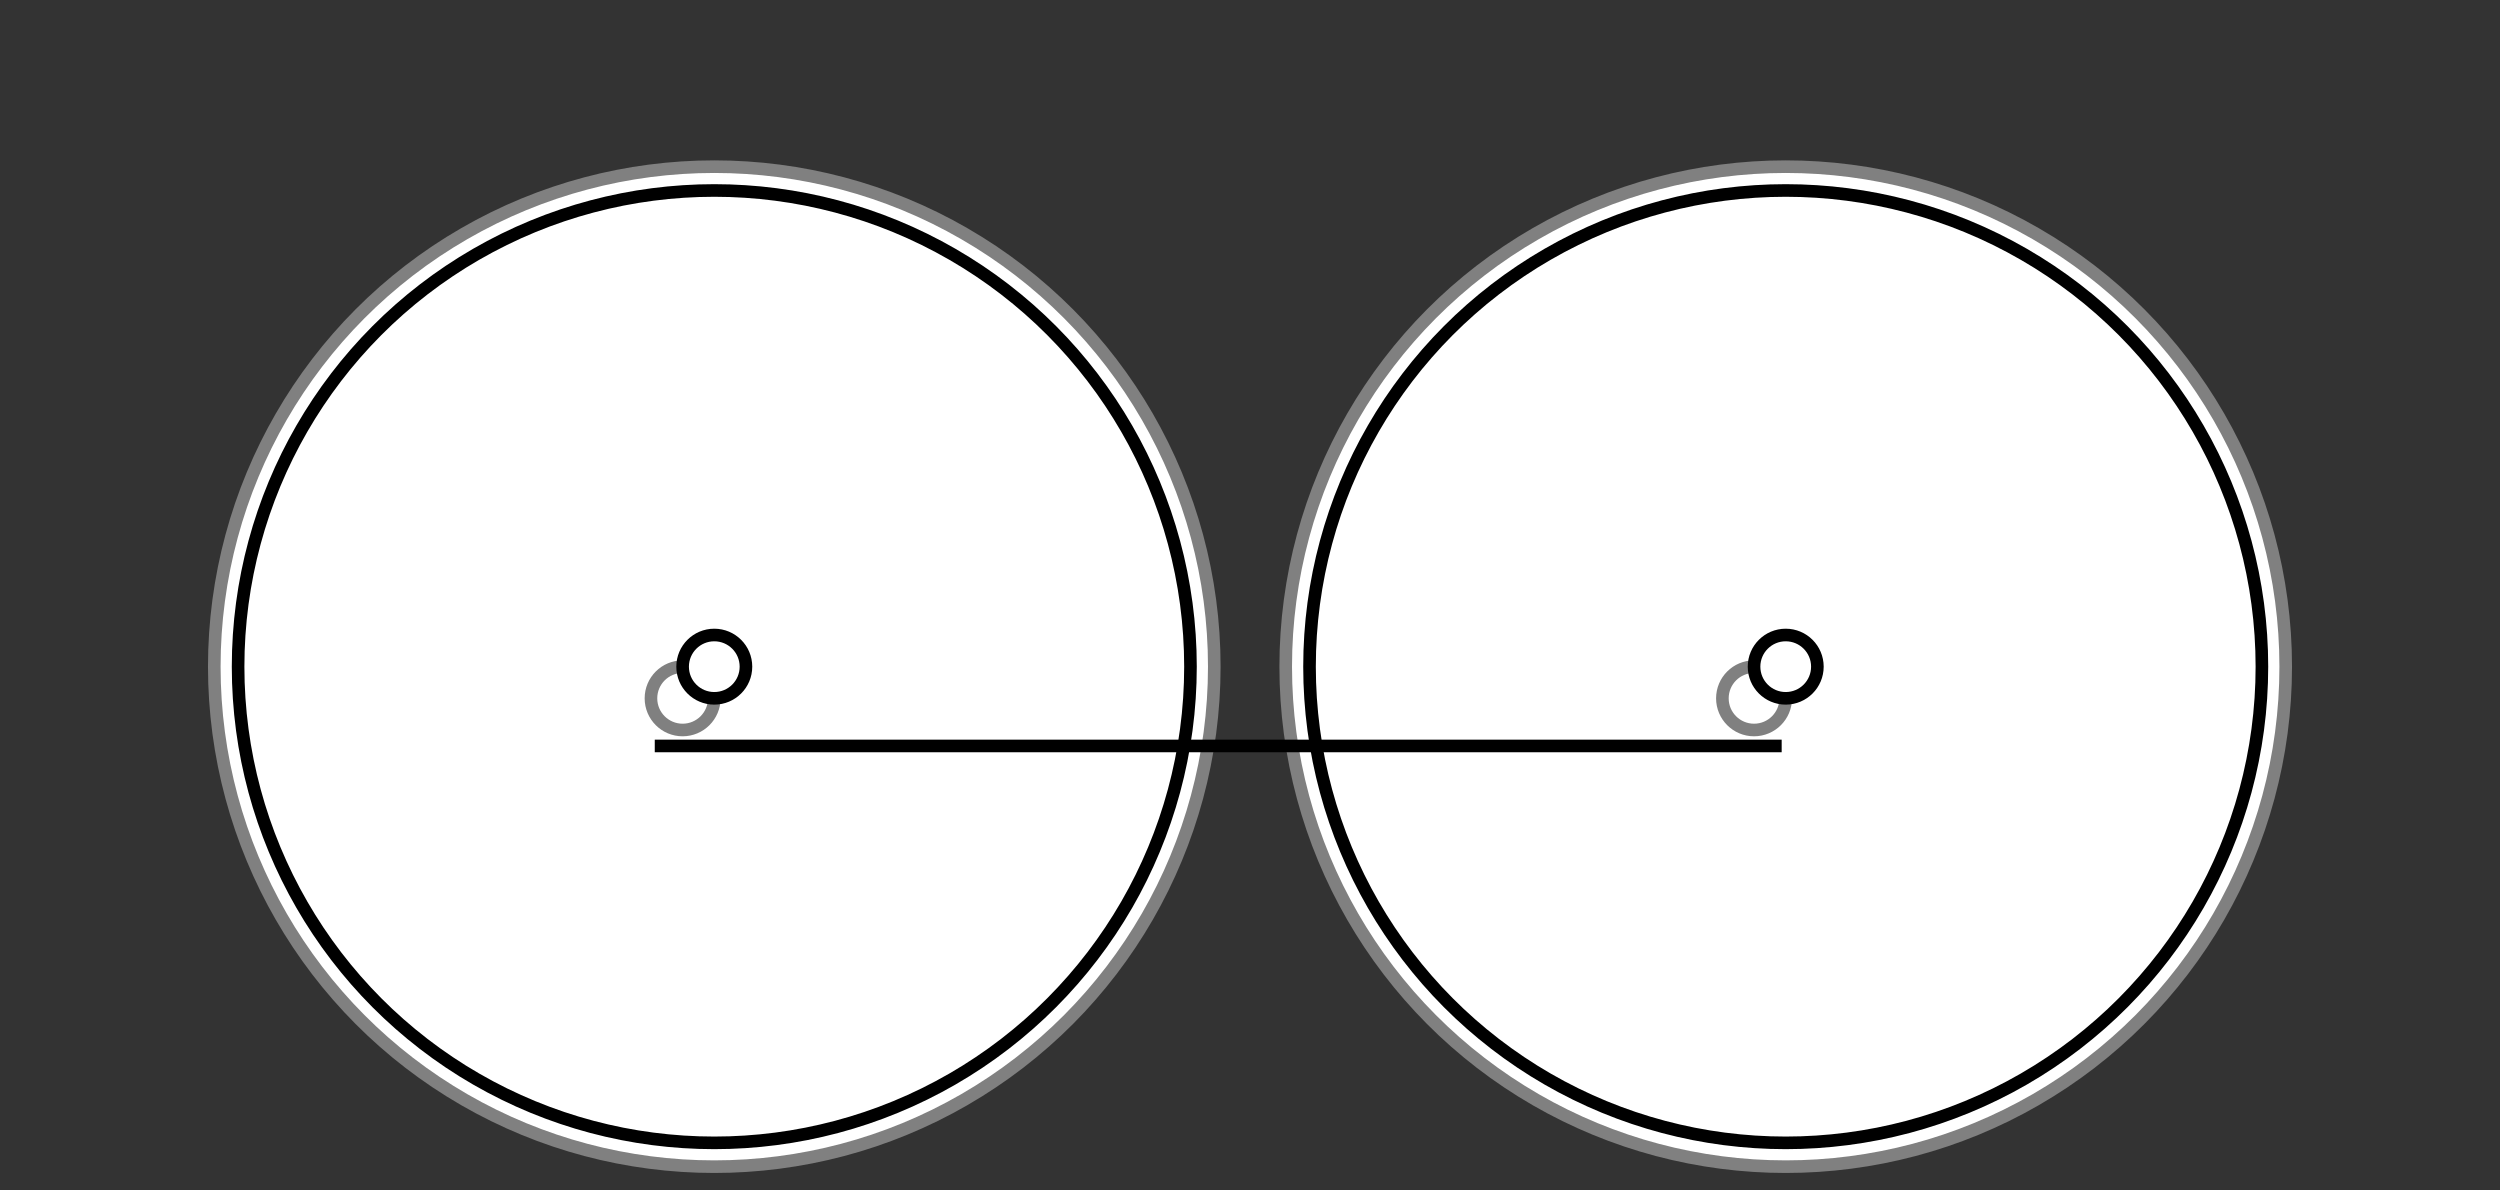 <?xml version="1.0" standalone="no"?>
<!DOCTYPE svg PUBLIC "-//W3C//DTD SVG 1.1//EN" "http://www.w3.org/Graphics/SVG/1.1/DTD/svg11.dtd">
<svg width="10.5cm" height="5.0cm" version="1.1" xmlns="http://www.w3.org/2000/svg">
<rect width="100%" height="100%" fill="#333333" stroke="none"/>
<desc> Wheel arrangement 0-4-0</desc>
<ellipse cx="3.0cm" cy="2.8cm" rx="2.1cm" ry="2.1cm" style="fill:white;stroke:gray;stroke-width:2" />
<ellipse cx="3.0cm" cy="2.8cm" rx="2.0cm" ry="2.0cm" style="fill:white;stroke:black;stroke-width:2" />
<ellipse cx="2.867cm" cy="2.933cm" rx="0.133cm" ry="0.133cm" style="fill:white;stroke:gray;stroke-width:2" />
<ellipse cx="3.0cm" cy="2.8cm" rx="0.133cm" ry="0.133cm" style="fill:white;stroke:black;stroke-width:2" />
<ellipse cx="7.5cm" cy="2.8cm" rx="2.1cm" ry="2.1cm" style="fill:white;stroke:gray;stroke-width:2" />
<ellipse cx="7.5cm" cy="2.8cm" rx="2.0cm" ry="2.0cm" style="fill:white;stroke:black;stroke-width:2" />
<ellipse cx="7.367cm" cy="2.933cm" rx="0.133cm" ry="0.133cm" style="fill:white;stroke:gray;stroke-width:2" />
<ellipse cx="7.5cm" cy="2.8cm" rx="0.133cm" ry="0.133cm" style="fill:white;stroke:black;stroke-width:2" />
<line x1="2.75cm" y1="3.133cm" x2="7.483cm" y2="3.133cm" style="fill:white;stroke:black;stroke-width:2" />
</svg>
